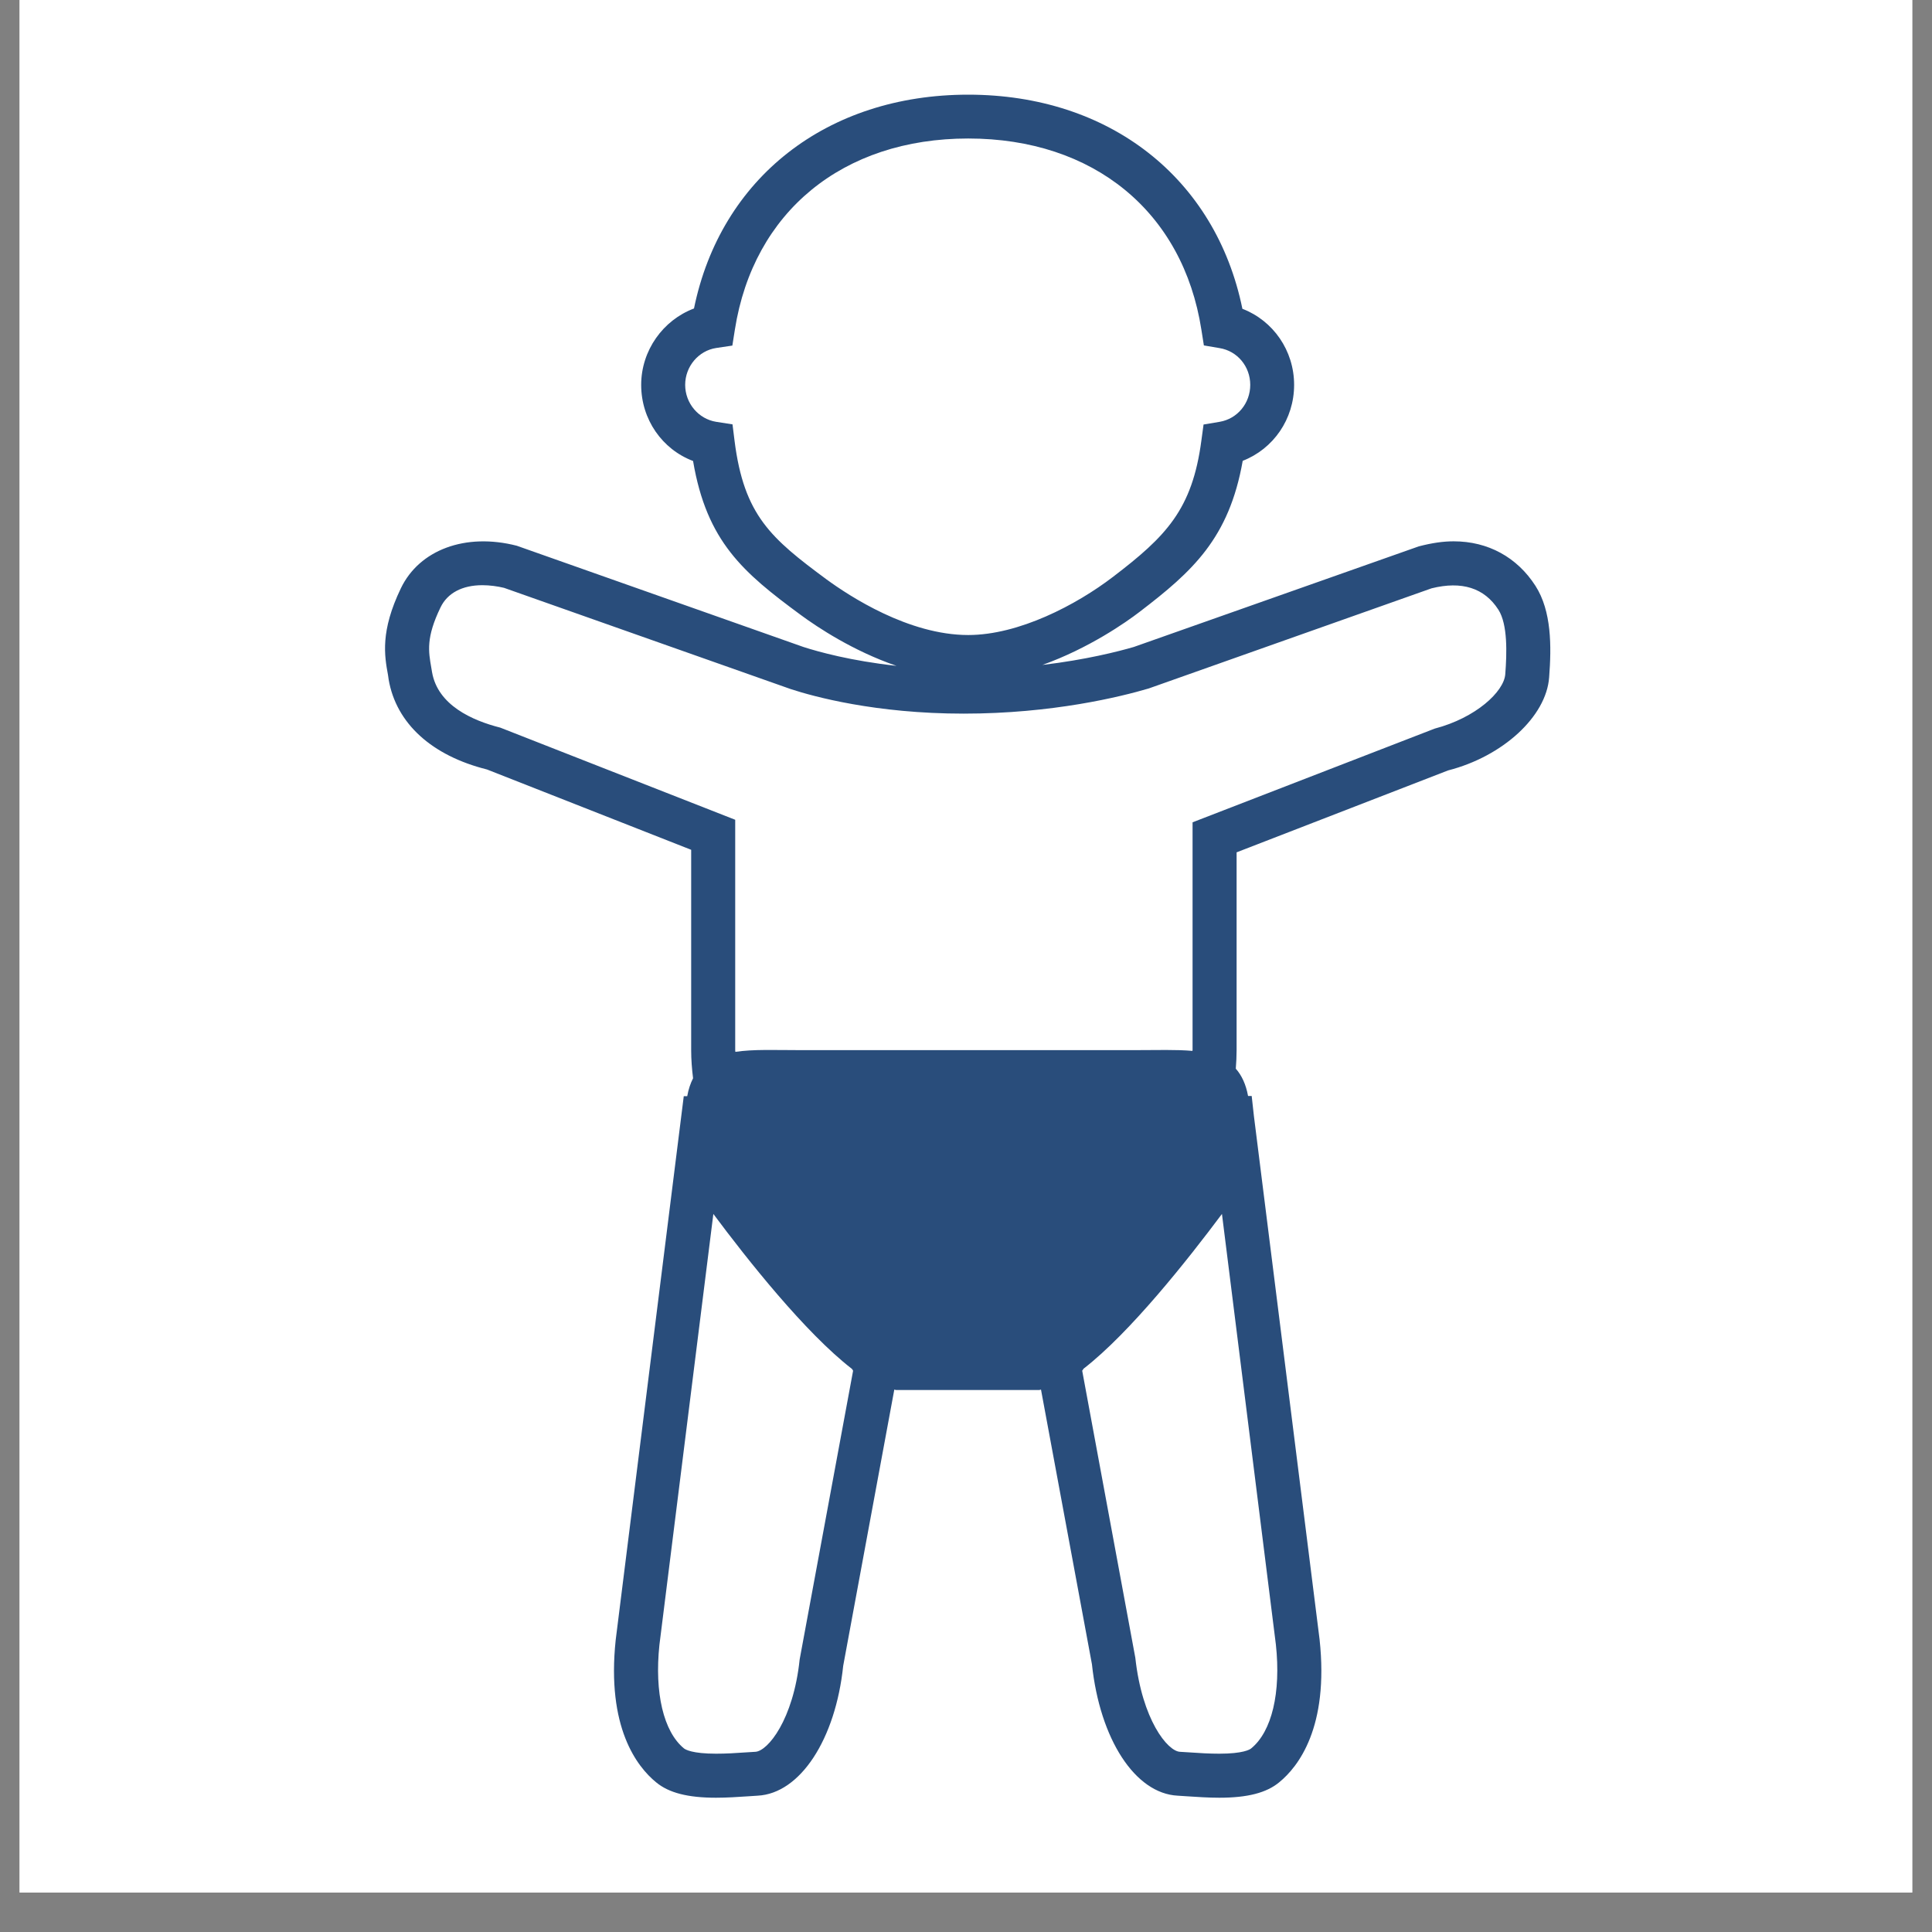 <svg xmlns="http://www.w3.org/2000/svg" xmlns:xlink="http://www.w3.org/1999/xlink" width="64" zoomAndPan="magnify" viewBox="0 0 48 48" height="64" preserveAspectRatio="xMidYMid meet" version="1.0"><rect x="0" y="0" width="48" height="48" fill="#808080" stroke="none"/><defs><clipPath id="71e8060bfc"><path d="M 0.488 0 L 47.508 0 L 47.508 47.02 L 0.488 47.02 Z M 0.488 0 " clip-rule="nonzero"/></clipPath><clipPath id="b87287c21c"><path d="M 9.441 2.352 L 38.828 2.352 L 38.828 44.965 L 9.441 44.965 Z M 9.441 2.352 " clip-rule="nonzero"/></clipPath></defs><g clip-path="url(#71e8060bfc)"><path fill="#ffffff" d="M 0.488 0 L 47.512 0 L 47.512 47.02 L 0.488 47.02 Z M 0.488 0 " fill-opacity="1" fill-rule="nonzero"/><path fill="#ffffff" d="M 0.488 0 L 47.512 0 L 47.512 47.02 L 0.488 47.02 Z M 0.488 0 " fill-opacity="1" fill-rule="nonzero"/></g><g clip-path="url(#b87287c21c)"><path fill="#294d7b" d="M 37.398 16.75 C 37.367 17.184 36.664 17.836 35.645 18.102 L 29.629 20.43 L 29.629 26.09 C 29.629 26.098 29.625 26.105 29.625 26.109 C 29.223 26.074 28.754 26.09 28.254 26.09 L 19.828 26.09 C 19.254 26.09 18.715 26.066 18.27 26.133 C 18.27 26.117 18.266 26.105 18.266 26.09 L 18.266 20.367 L 12.43 18.078 C 11.734 17.902 10.875 17.52 10.734 16.699 L 10.715 16.586 C 10.645 16.184 10.582 15.84 10.945 15.09 C 11.117 14.734 11.484 14.539 11.984 14.539 C 12.168 14.539 12.363 14.566 12.523 14.605 L 19.648 17.121 C 20.211 17.305 21.75 17.73 23.941 17.73 C 26.152 17.73 27.848 17.309 28.539 17.105 L 35.566 14.617 C 36.316 14.43 36.879 14.605 37.227 15.148 C 37.461 15.512 37.438 16.234 37.398 16.75 Z M 31.699 40.859 C 31.828 42.055 31.598 43.02 31.086 43.438 C 31.051 43.469 30.879 43.57 30.293 43.57 C 30.047 43.57 29.793 43.555 29.574 43.539 L 29.316 43.523 C 29.008 43.508 28.375 42.727 28.207 41.188 L 26.887 34.055 C 26.898 34.039 26.91 34.02 26.922 34.004 C 28.078 33.109 29.516 31.289 30.359 30.16 Z M 21.195 34.055 L 19.867 41.23 C 19.711 42.727 19.074 43.508 18.766 43.523 L 18.508 43.539 C 18.289 43.555 18.039 43.57 17.789 43.57 C 17.203 43.57 17.031 43.469 16.992 43.438 C 16.484 43.02 16.258 42.055 16.383 40.867 L 17.723 30.16 C 18.566 31.293 20.008 33.113 21.164 34.008 C 21.176 34.023 21.188 34.039 21.195 34.055 Z M 18.25 10.953 L 18.199 10.543 L 17.793 10.48 C 17.355 10.41 17.023 10.02 17.023 9.562 C 17.023 9.105 17.355 8.711 17.797 8.645 L 18.195 8.586 L 18.258 8.188 C 18.719 5.262 20.938 3.441 24.055 3.441 C 27.172 3.441 29.391 5.262 29.848 8.191 L 29.91 8.582 L 30.297 8.648 C 30.742 8.719 31.062 9.105 31.062 9.562 C 31.062 10.02 30.742 10.406 30.301 10.48 L 29.902 10.547 L 29.848 10.945 C 29.621 12.66 28.973 13.324 27.652 14.332 C 26.738 15.031 25.312 15.777 24.055 15.777 C 22.574 15.777 21.102 14.809 20.535 14.395 C 19.156 13.375 18.484 12.805 18.25 10.953 Z M 38.148 14.555 C 37.691 13.844 36.969 13.449 36.117 13.449 C 35.855 13.449 35.582 13.488 35.25 13.574 L 28.168 16.074 C 27.789 16.184 26.984 16.391 25.898 16.52 C 27.047 16.109 27.977 15.461 28.316 15.199 C 29.629 14.195 30.535 13.375 30.875 11.449 C 31.637 11.152 32.152 10.414 32.152 9.562 C 32.152 8.707 31.629 7.965 30.867 7.672 C 30.203 4.426 27.566 2.352 24.055 2.352 C 20.543 2.352 17.906 4.422 17.242 7.664 C 16.473 7.953 15.93 8.707 15.93 9.562 C 15.93 10.422 16.453 11.164 17.219 11.453 C 17.559 13.461 18.469 14.227 19.887 15.273 C 20.316 15.59 21.203 16.176 22.273 16.543 C 21.141 16.418 20.336 16.195 19.961 16.074 L 12.84 13.559 C 11.559 13.23 10.418 13.664 9.961 14.613 C 9.445 15.684 9.551 16.289 9.641 16.777 L 9.656 16.883 C 9.844 17.977 10.734 18.777 12.098 19.117 L 17.172 21.113 L 17.172 26.09 C 17.172 26.328 17.191 26.562 17.219 26.789 C 17.156 26.914 17.105 27.059 17.074 27.234 L 16.988 27.234 L 15.297 40.742 C 15.066 42.918 15.828 43.895 16.301 44.281 C 16.617 44.543 17.09 44.664 17.789 44.664 C 18.062 44.664 18.34 44.645 18.582 44.629 L 18.824 44.613 C 19.879 44.559 20.758 43.215 20.949 41.387 L 22.219 34.523 C 22.234 34.527 22.25 34.535 22.266 34.535 L 25.816 34.535 C 25.832 34.535 25.848 34.527 25.863 34.523 L 27.129 41.348 C 27.328 43.215 28.203 44.559 29.258 44.613 L 29.5 44.629 C 29.746 44.645 30.02 44.664 30.293 44.664 C 30.992 44.664 31.465 44.543 31.781 44.281 C 32.254 43.895 33.02 42.918 32.785 40.734 L 31.152 27.719 L 31.098 27.23 L 31.008 27.23 C 30.953 26.934 30.848 26.715 30.703 26.551 C 30.715 26.398 30.723 26.246 30.723 26.09 L 30.723 21.176 L 35.977 19.141 C 37.336 18.793 38.418 17.801 38.488 16.828 C 38.547 16.059 38.551 15.184 38.148 14.555 " fill-opacity="1" fill-rule="nonzero"/></g></svg>